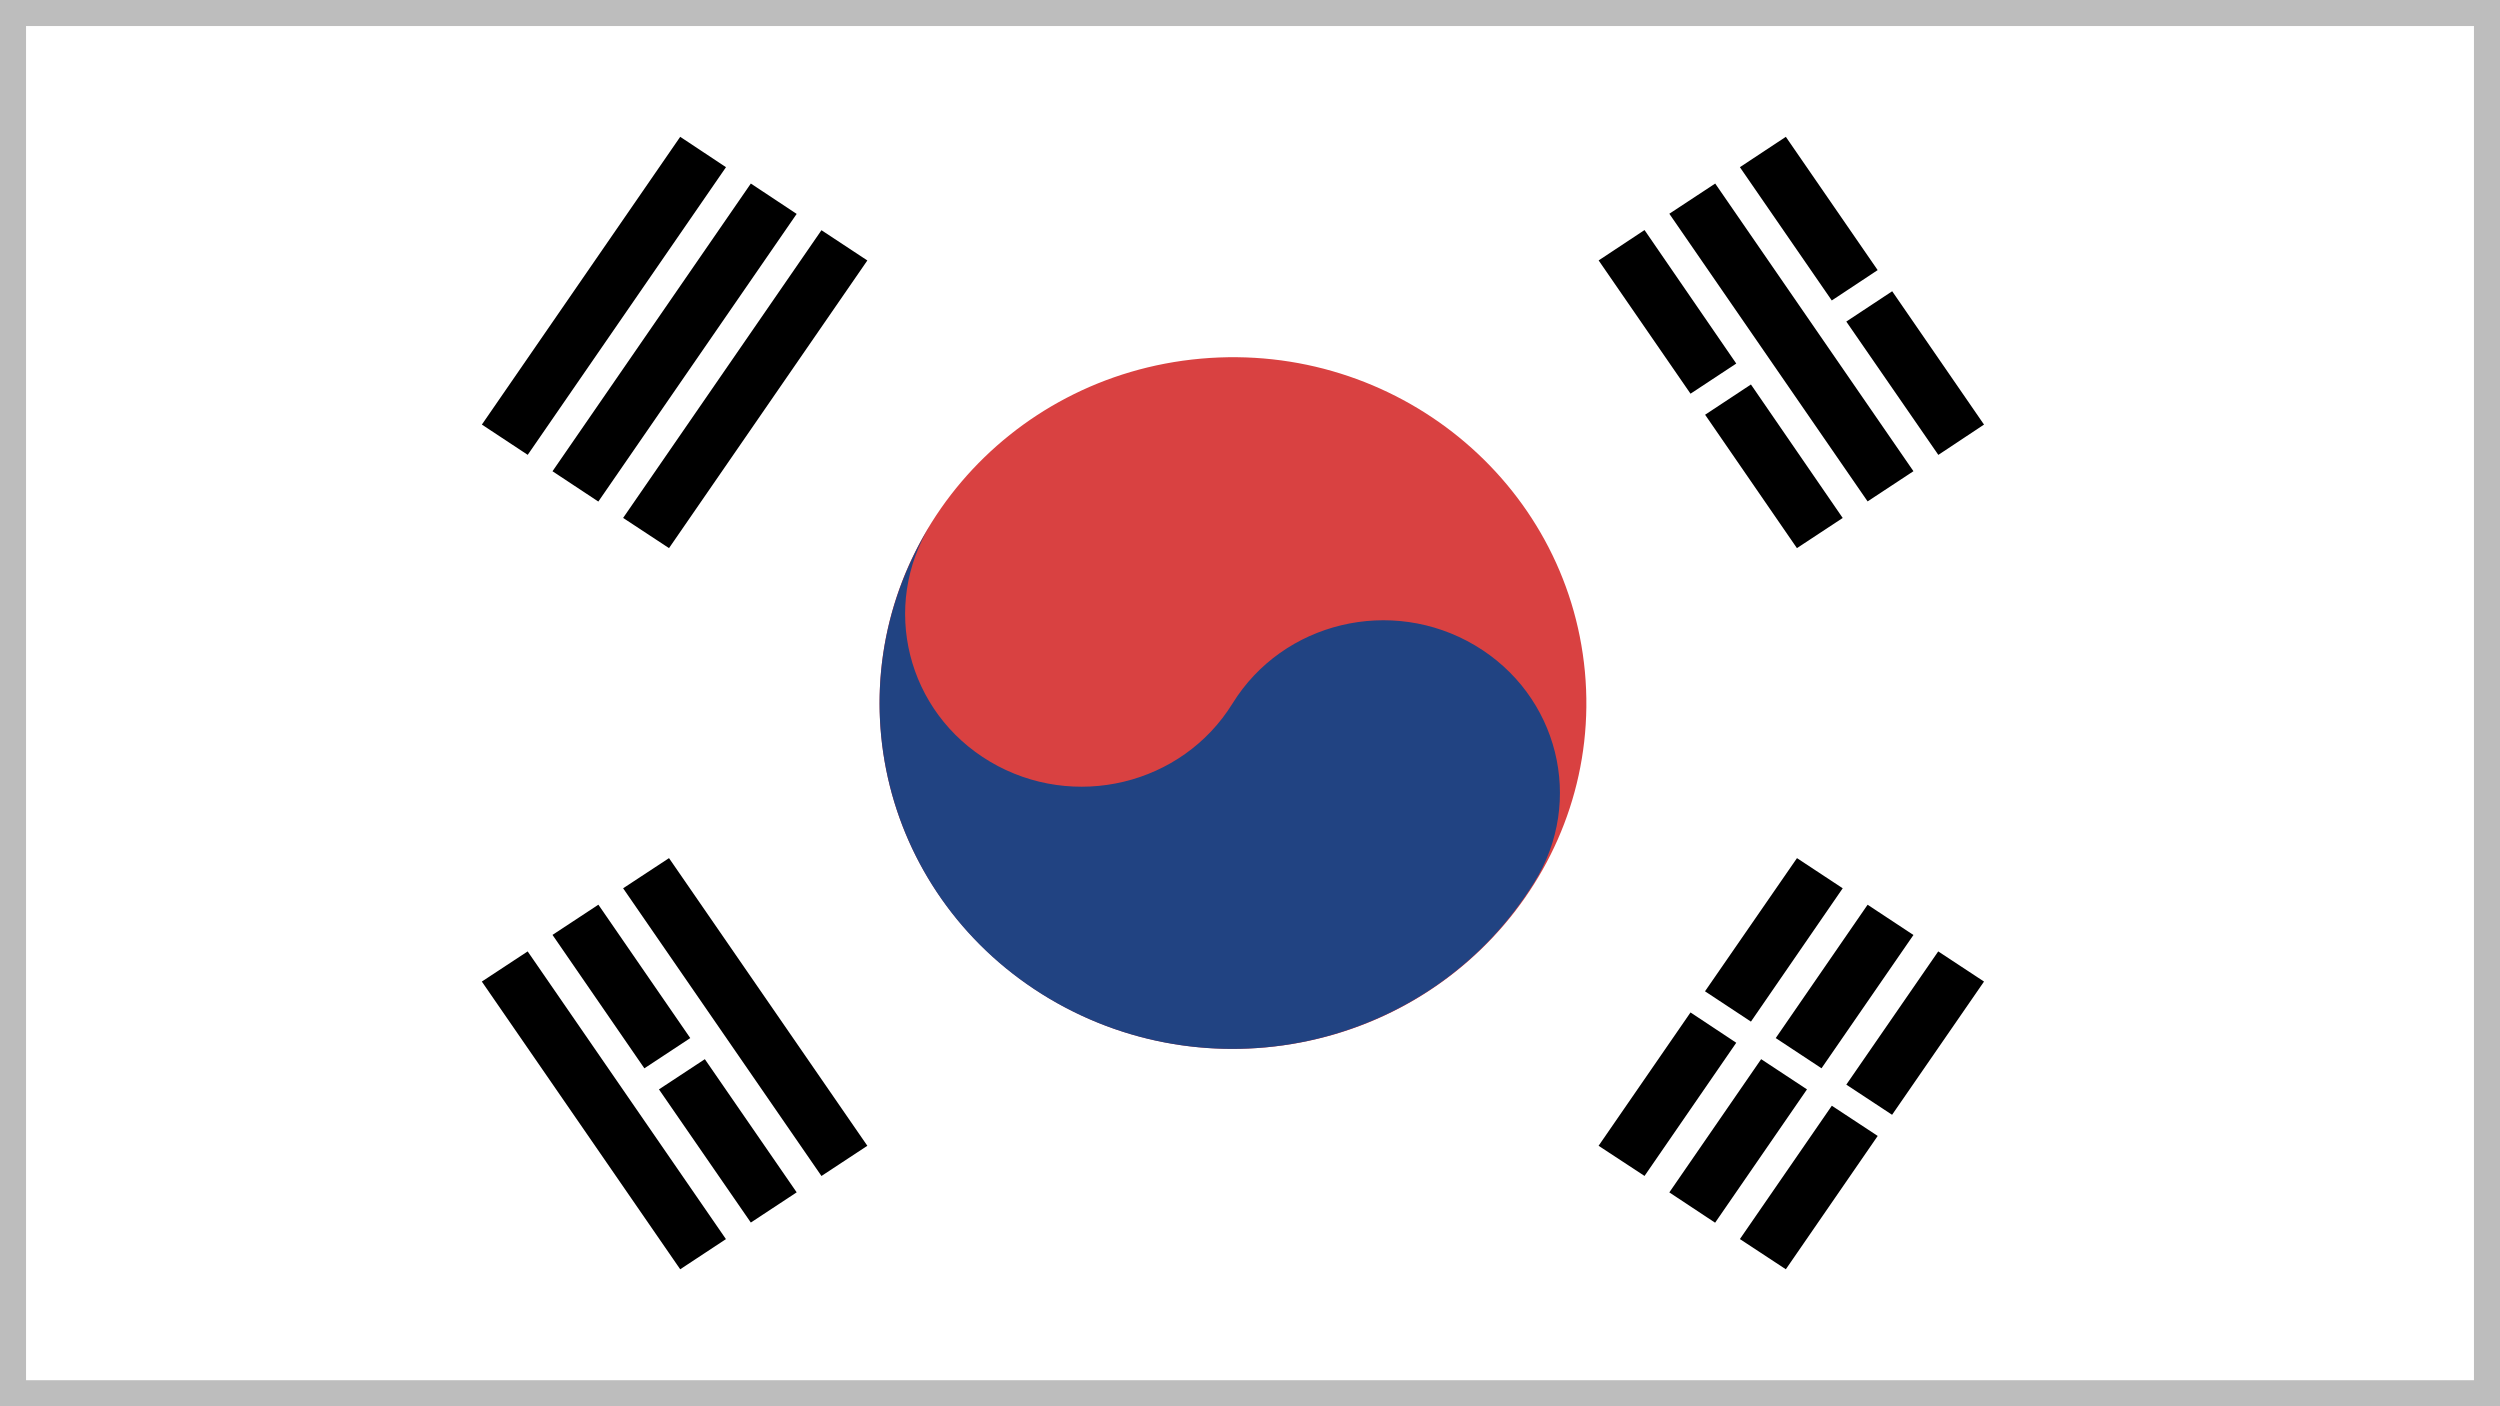 <?xml version="1.0" encoding="UTF-8"?>
<svg xmlns="http://www.w3.org/2000/svg" width="48" height="27" viewBox="0 0 48 27">
  <rect x="0" y="0" width="48" height="27" fill="#333333" stroke="none"/>
  <g fill="none" fill-rule="evenodd">
    <path fill="#FFF" stroke="#BDBDBD" stroke-width=".5" d="M47.75,0.25 L47.75,26.75 L0.25,26.75 L0.25,0.25 L47.75,0.25 Z"></path>
    <path fill="#D94141" d="M30.43,12.895 C30.77,16.549 28.019,19.777 24.289,20.111 C20.557,20.442 17.256,17.753 16.916,14.103 C16.577,10.45 19.326,7.219 23.057,6.886 C26.788,6.554 30.089,9.245 30.43,12.895"></path>
    <path fill="#214382" d="M17.87,10.068 C16.9,11.637 17.409,13.676 19.011,14.625 C20.613,15.573 22.696,15.074 23.665,13.506 C24.634,11.939 26.716,11.441 28.318,12.39 C29.92,13.339 30.43,15.377 29.458,16.942 C27.521,20.077 23.355,21.076 20.151,19.177 C16.951,17.279 15.931,13.202 17.87,10.068"></path>
    <polygon fill="#000" points="9.252 8.152 10.132 8.733 13.939 3.21 13.06 2.627"></polygon>
    <polygon fill="#000" points="10.608 9.048 11.488 9.63 15.296 4.107 14.416 3.524"></polygon>
    <polygon fill="#000" points="11.964 9.944 12.845 10.524 16.653 5.001 15.772 4.42"></polygon>
    <polygon fill="#000" points="32.736 19.033 33.618 19.615 35.38 17.055 34.502 16.476"></polygon>
    <polygon fill="#000" points="30.693 21.999 31.575 22.578 33.336 20.021 32.458 19.439"></polygon>
    <polygon fill="#000" points="34.094 19.931 34.973 20.511 36.738 17.952 35.858 17.371"></polygon>
    <polygon fill="#000" points="32.051 22.894 32.93 23.476 34.694 20.916 33.814 20.336"></polygon>
    <polygon fill="#000" points="35.449 20.825 36.328 21.404 38.093 18.846 37.214 18.267"></polygon>
    <polygon fill="#000" points="33.406 23.79 34.288 24.37 36.052 21.81 35.171 21.23"></polygon>
    <polygon fill="#000" points="35.858 9.627 36.738 9.047 32.932 3.524 32.051 4.104"></polygon>
    <polygon fill="#000" points="35.17 5.769 36.051 5.186 34.288 2.627 33.406 3.21"></polygon>
    <polygon fill="#000" points="37.216 8.734 38.093 8.152 36.33 5.592 35.449 6.174"></polygon>
    <polygon fill="#000" points="32.458 7.559 33.336 6.98 31.575 4.417 30.694 5"></polygon>
    <polygon fill="#000" points="34.501 10.524 35.38 9.945 33.618 7.382 32.738 7.963"></polygon>
    <polygon fill="#000" points="15.772 22.579 16.653 21.999 12.845 16.476 11.964 17.055"></polygon>
    <polygon fill="#000" points="13.06 24.37 13.938 23.791 10.131 18.267 9.251 18.846"></polygon>
    <polygon fill="#000" points="12.372 20.512 13.253 19.931 11.489 17.37 10.608 17.95"></polygon>
    <polygon fill="#000" points="14.416 23.473 15.296 22.893 13.533 20.336 12.652 20.916"></polygon>
  </g>
</svg>
